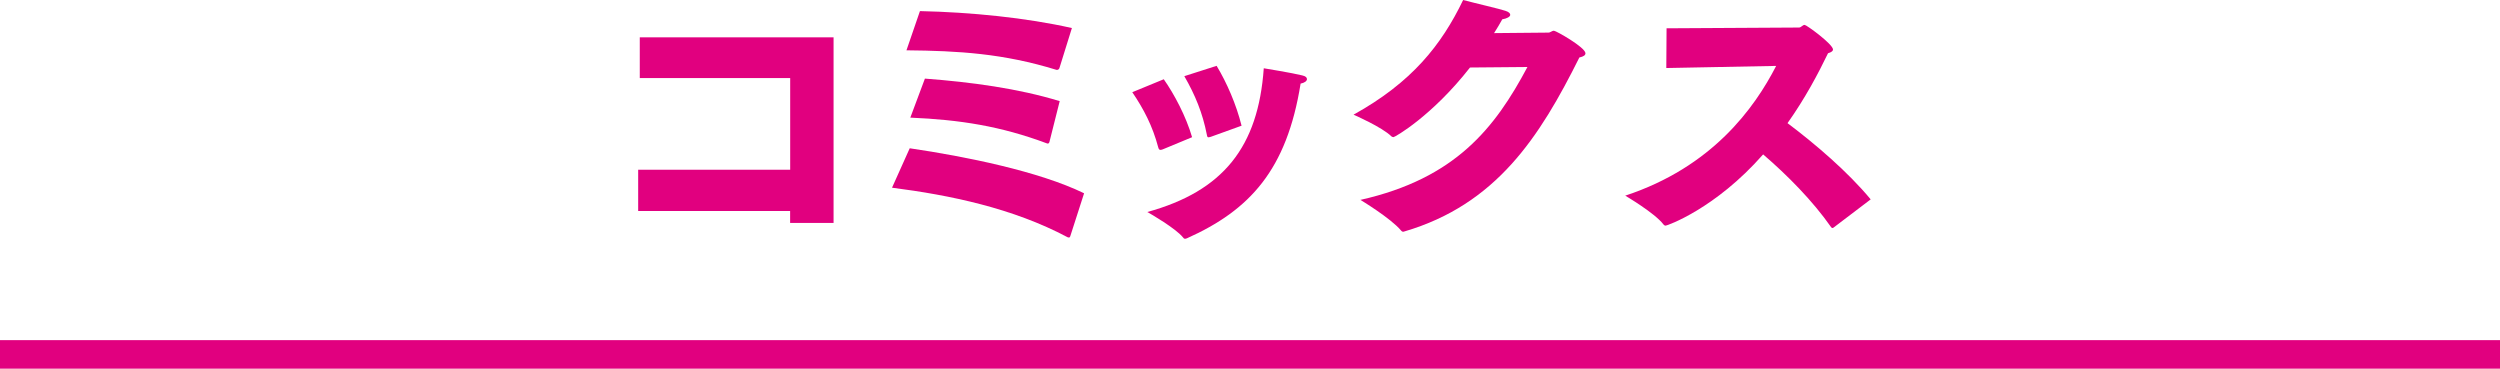 <?xml version="1.0" encoding="UTF-8"?><svg id="_レイヤー_2" xmlns="http://www.w3.org/2000/svg" width="389.59" height="57.45" viewBox="0 0 389.59 57.45"><defs><style>.cls-1{fill:#e1007f;}</style></defs><g id="txt"><path class="cls-1" d="M99.46,26.45h23.68v-14.28h-23.44v-6.35h30.2v28.92h-6.77v-1.86h-23.68v-6.44Z"/><path class="cls-1" d="M141.79,23.11c8.71,1.28,20.13,3.59,27.15,7.01l-2.15,6.68c-.04.12-.08.21-.21.21-.08,0-.12,0-.21-.04-8.54-4.54-18.32-6.56-27.36-7.72l2.76-6.15ZM143.36,1.73c7.92.17,16.54,1.03,23.68,2.64l-1.94,6.23c-.04.17-.21.29-.37.29h-.08c-8.29-2.56-15.27-2.97-23.39-3.05l2.1-6.11ZM144.14,12.25c7.18.54,14.52,1.53,21,3.51l-1.61,6.4c-.04.12-.12.21-.25.21-.04,0-.08,0-.17-.04-7.18-2.68-13.53-3.67-21.25-4l2.27-6.07Z"/><path class="cls-1" d="M181.35,12.34c1.65,2.35,3.47,5.78,4.42,9.04l-4.58,1.9c-.12.04-.25.08-.33.08-.21,0-.29-.12-.37-.41-.87-3.3-2.27-5.98-4.04-8.58l4.91-2.02ZM196.95,10.64s4.54.74,5.98,1.11c.54.12.74.33.74.58,0,.29-.37.58-.99.7-2.15,13.45-7.92,19.72-17.7,24.1-.12.04-.21.08-.29.08-.17,0-.25-.08-.37-.25-1.11-1.36-4.99-3.63-5.53-3.92,11.84-3.26,17.29-10.15,18.15-22.4ZM189.6,10.27c1.57,2.6,3.05,5.98,3.88,9.32l-4.79,1.73c-.17.04-.29.08-.37.08-.17,0-.21-.17-.25-.41-.66-3.38-1.82-6.19-3.51-9.12l5.03-1.61Z"/><path class="cls-1" d="M229.08,10.52c-5.94,7.59-11.72,10.85-11.92,10.85-.12,0-.21-.04-.33-.12-1.44-1.44-5.9-3.38-5.9-3.38,9.08-5.03,13.7-10.85,17.08-17.87,1.86.5,5.78,1.4,6.6,1.69.54.17.74.41.74.62,0,.29-.5.58-1.24.7-.41.74-.83,1.44-1.28,2.15l8.46-.08c.33,0,.54-.29.87-.29s4.91,2.6,4.91,3.51c0,.29-.25.5-.95.66-6.19,12.42-12.96,22.9-27.27,27.11-.08.04-.17.04-.21.04-.12,0-.17-.04-.29-.17-1.61-1.94-6.35-4.79-6.35-4.79,14.81-3.34,20.96-11.18,26.03-20.71l-8.95.08Z"/><path class="cls-1" d="M259.69,4.41l20.67-.12c.33,0,.54-.41.87-.41.29,0,4.42,3.01,4.42,3.84,0,.21-.21.41-.78.58-1.53,3.18-3.59,7.06-6.31,10.89,4.29,3.22,9.41,7.59,12.96,11.88l-5.82,4.42c-.08.04-.12.04-.17.04s-.08-.04-.17-.12c-2.89-4.13-6.81-8.09-10.6-11.35-7.47,8.5-14.98,11.1-15.18,11.1-.12,0-.25-.04-.37-.21-1.36-1.77-5.94-4.46-5.94-4.46,13.53-4.46,20.13-13.62,23.52-20.22l-17.12.33.04-6.19Z"/><rect class="cls-1" y="53" width="389.59" height="4.45"/></g></svg>